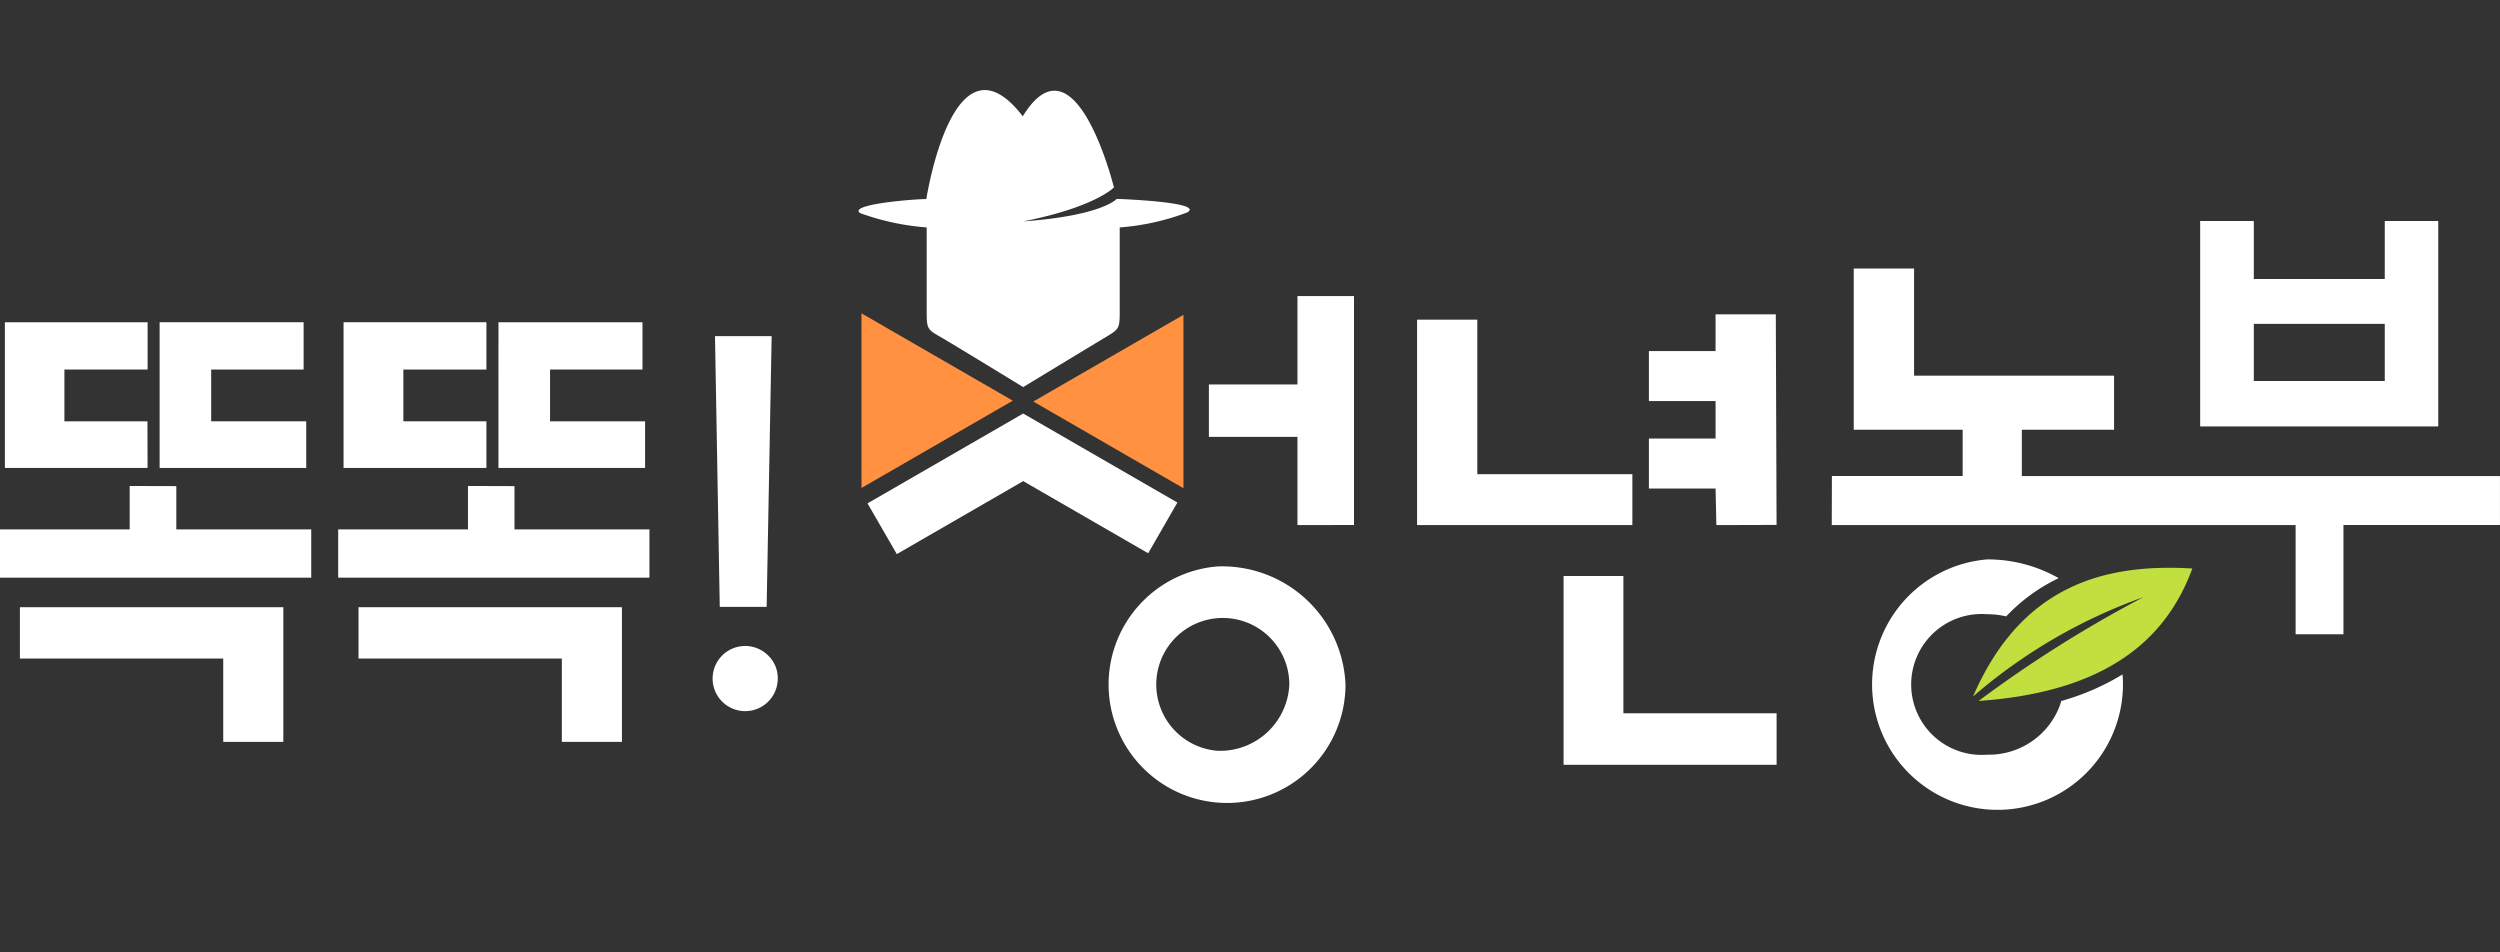 <svg xmlns="http://www.w3.org/2000/svg" width="105" height="40" viewBox="0 0 105 40">
  <rect x="0" y="0" width="105" height="40" fill="#333333" stroke="none"/>
  <g id="BI" transform="translate(-346 -3403)">
    <rect id="area" width="105" height="40" transform="translate(346 3403)" fill="none"/>
    <g id="logo" transform="translate(22 3389)">
      <rect id="area-2" data-name="area" width="105" height="31" transform="translate(324 18)" fill="none"/>
      <g id="e4_1" transform="translate(269 -45.185)">
        <path id="패스_16672" data-name="패스 16672" d="M571.063,173.82l-6.307,3.641,6.307,3.641Z" transform="translate(-466.358 -101.412)" fill="#ff9140"/>
        <path id="패스_16673" data-name="패스 16673" d="M479.992,180.415l6.354-3.668-6.354-3.668Z" transform="translate(-388.81 -100.734)" fill="#ff9140"/>
        <path id="패스_16674" data-name="패스 16674" d="M485.429,75.443s2.774-1.683,3.5-2.117c.552-.332.555-.369.555-1.121V68.737a10.127,10.127,0,0,0,2.838-.631c.757-.441-2.964-.568-2.964-.568s-.6.706-3.929.946c3.033-.6,3.812-1.428,3.812-1.428s-1.621-6.582-3.828-2.987c-2.775-3.6-3.926,2.72-4.052,3.477-.394-.008-3.327.213-2.775.591a10.453,10.453,0,0,0,2.791.6v3.469c0,.78.012.808.563,1.121C482.437,73.612,485.429,75.443,485.429,75.443Z" transform="translate(-387.456 0)" fill="#fff"/>
        <path id="패스_16675" data-name="패스 16675" d="M655.1,174.233v-3.706H651.38v-2.2H655.1v-3.713h2.375v9.615Z" transform="translate(-545.607 -92.994)" fill="#fff"/>
        <path id="패스_16676" data-name="패스 16676" d="M763.126,184.837h-9.042v-8.628h2.53V182.7h6.513Z" transform="translate(-639.567 -103.598)" fill="#fff"/>
        <path id="패스_16677" data-name="패스 16677" d="M871.3,182.518l-.033-1.537h-2.8v-2.1h2.8v-1.572h-2.8v-2.1h2.8v-1.542h2.53l.032,8.844Z" transform="translate(-744.213 -101.279)" fill="#fff"/>
        <path id="패스_16678" data-name="패스 16678" d="M958.674,161.814h19.482V166.4h2.009v-4.589h6.574v-2.057H966.657v-1.944h3.874v-2.272h-8.4v-4.5h-2.534v6.77h4.575v1.944h-5.492Z" transform="translate(-826.74 -80.575)" fill="#fff"/>
        <path id="패스_16679" data-name="패스 16679" d="M835.307,308.366h-6.434V302.6H826.36v7.93h8.947Z" transform="translate(-705.69 -219.224)" fill="#fff"/>
        <path id="패스_16680" data-name="패스 16680" d="M1148.193,127.532v2.436h-5.5v-2.436h-2.253v8.628h10v-8.628Zm0,6.72h-5.5v-2.4h5.5Z" transform="translate(-993.033 -59.065)" fill="#fff"/>
        <path id="패스_16681" data-name="패스 16681" d="M495.967,226.2l-6.477-3.739h0l-6.537,3.774,1.23,2.13,5.309-3.065,5.248,3.03Z" transform="translate(-391.517 -145.908)" fill="#fff"/>
        <path id="패스_16682" data-name="패스 16682" d="M597.7,297.949a4.975,4.975,0,1,0,5.383,4.958A5.183,5.183,0,0,0,597.7,297.949Zm0,7.742a2.794,2.794,0,1,1,3.023-2.784A2.911,2.911,0,0,1,597.7,305.691Z" transform="translate(-491.572 -214.973)" fill="#fff"/>
        <path id="패스_16683" data-name="패스 16683" d="M977.176,300.459q-.028.107-.064.211a3.187,3.187,0,0,1-3.047,2.043,2.959,2.959,0,1,1,0-5.9,3.466,3.466,0,0,1,.8.092,7.444,7.444,0,0,1,2.205-1.607,6.037,6.037,0,0,0-3-.787,5.268,5.268,0,1,0,5.7,5.251c0-.141-.009-.342-.018-.419A10.323,10.323,0,0,1,977.176,300.459Z" transform="translate(-835.606 -211.831)" fill="#fff"/>
        <path id="패스_16684" data-name="패스 16684" d="M1028.367,304.019a22.482,22.482,0,0,1,7.152-4.17,52.092,52.092,0,0,0-6.918,4.358c5.208-.364,7.833-2.448,8.976-5.563C1033.865,298.421,1030.384,299.363,1028.367,304.019Z" transform="translate(-890.499 -215.582)" fill="#c1e03f"/>
        <g id="그룹_19062" data-name="그룹 19062" transform="translate(55 72.719)">
          <path id="패스_16685" data-name="패스 16685" d="M409.219,198.713a1.368,1.368,0,1,1-.4-.971A1.322,1.322,0,0,1,409.219,198.713Zm-.467-3.015h-1.969l-.2-11.371h2.379Z" transform="translate(-376.553 -183.743)" fill="#fff"/>
          <path id="패스_16686" data-name="패스 16686" d="M229.254,258.256v1.818h5.667V262.1H221.849v-2.026H227.3V258.25Z" transform="translate(-207.645 -251.373)" fill="#fff"/>
          <path id="패스_16687" data-name="패스 16687" d="M62.405,258.256v1.818h5.667V262.1H55v-2.026h5.447V258.25Z" transform="translate(-55 -251.373)" fill="#fff"/>
          <path id="패스_16688" data-name="패스 16688" d="M300.908,177.473h6.048v1.987h-3.882v2.174h3.992v1.959h-6.159Z" transform="translate(-279.972 -177.473)" fill="#fff"/>
          <path id="패스_16689" data-name="패스 16689" d="M230.5,183.593H224.5v-6.12H230.5v1.987h-3.488v2.174H230.5Z" transform="translate(-210.071 -177.473)" fill="#fff"/>
          <path id="패스_16690" data-name="패스 16690" d="M133.8,177.473h6.048v1.987h-3.882v2.174h3.992v1.959H133.8Z" transform="translate(-127.096 -177.473)" fill="#fff"/>
          <path id="패스_16691" data-name="패스 16691" d="M63.393,183.593H57.4v-6.12h5.994v1.987H59.9v2.174h3.488Z" transform="translate(-57.195 -177.473)" fill="#fff"/>
          <path id="패스_16692" data-name="패스 16692" d="M240.407,320.215h-8.539v-2.156h11.063v5.656h-2.524Z" transform="translate(-216.81 -306.09)" fill="#fff"/>
          <path id="패스_16693" data-name="패스 16693" d="M73.363,320.215H64.823v-2.156H75.887v5.656H73.363Z" transform="translate(-63.987 -306.09)" fill="#fff"/>
        </g>
      </g>
    </g>
  </g>
</svg>
